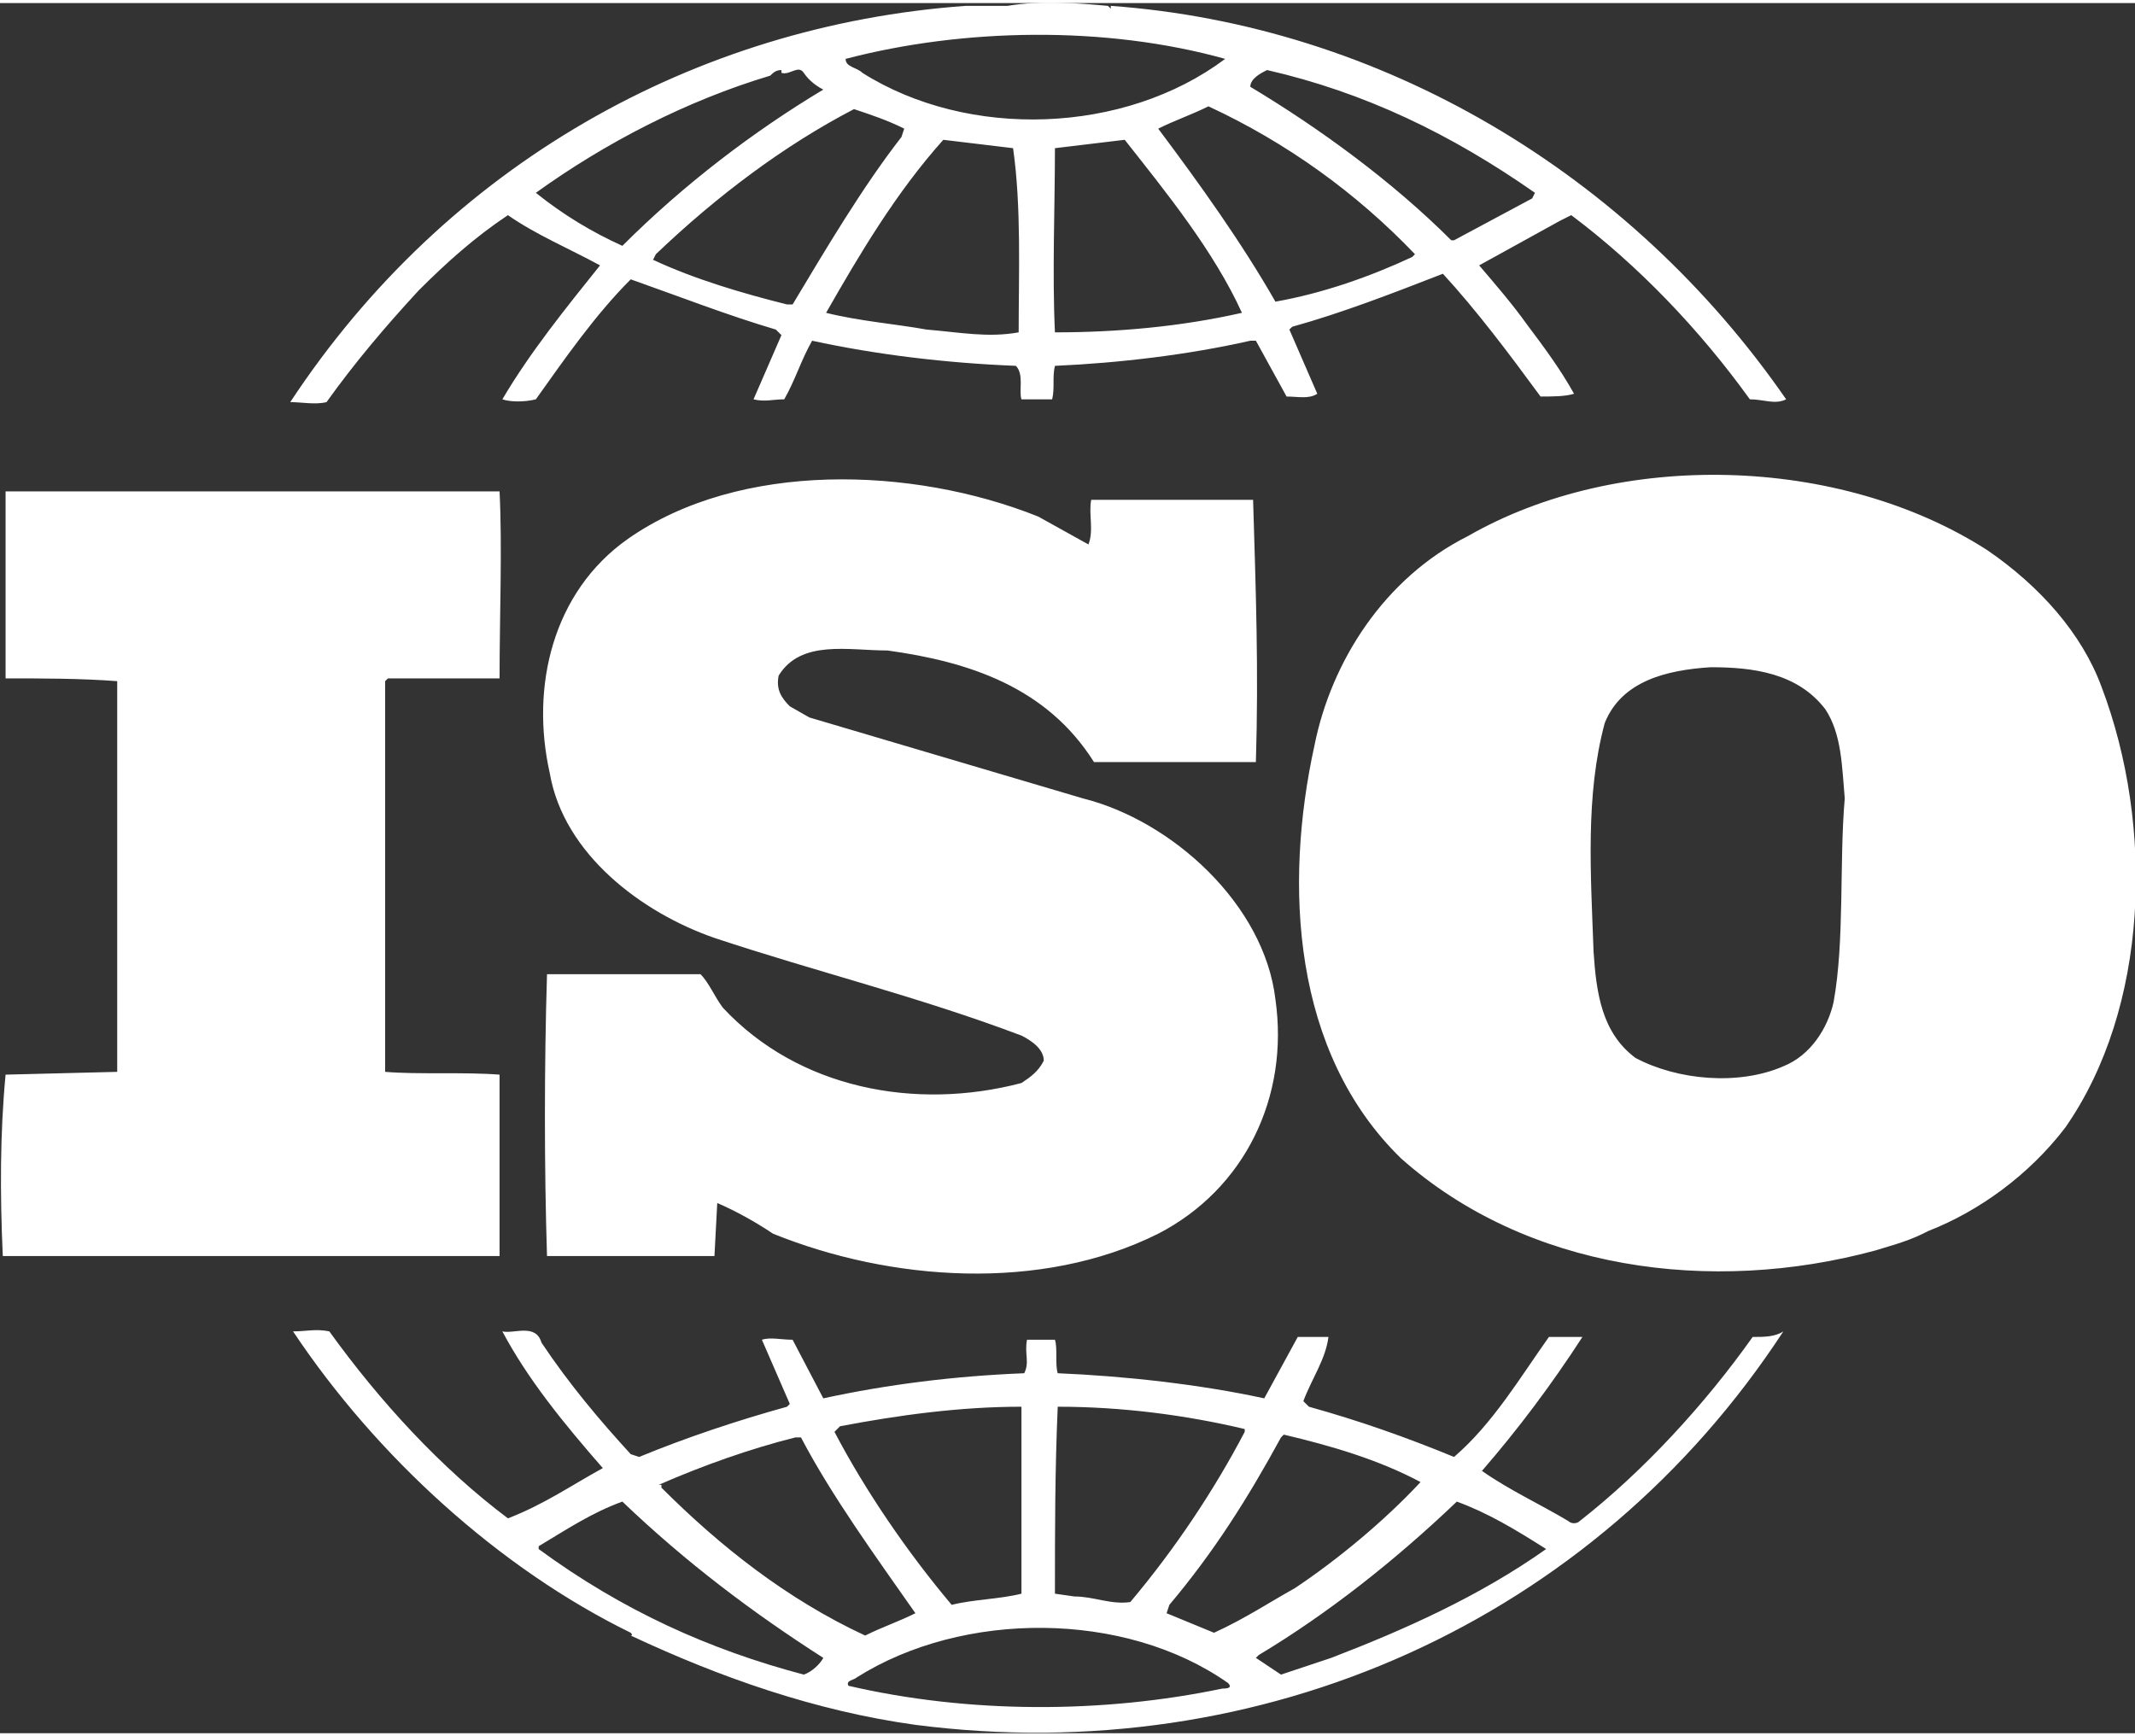 <?xml version="1.0" encoding="utf-8"?>
<!-- Generator: Adobe Illustrator 23.0.4, SVG Export Plug-In . SVG Version: 6.00 Build 0)  -->
<svg version="1.1" id="Layer_1" xmlns="http://www.w3.org/2000/svg" xmlns:xlink="http://www.w3.org/1999/xlink" x="0px" y="0px"
	 viewBox="0 0 76.5 62" style="enable-background:new 0 0 76.5 62;" xml:space="preserve" width="75px" height="61px">
<rect x="0" y="0" width="76.5" height="62" fill="#333333" stroke="none"/>
<style type="text/css">
	.st0{fill:#FFFFFF;}
</style>
<title>iso-white</title>
<path class="st0" d="M75.3,24.5c-0.7-1.9-2.2-3.6-4.1-4.9C65.9,16.2,58,16,52.6,19.1c-3,1.5-4.9,4.5-5.5,7.5c-1.1,5-0.8,11,3.1,14.8
	c4.5,4,11.1,4.9,17,3.3c0.3-0.1,1.1-0.3,1.7-0.6l0.2-0.1c1.8-0.7,3.6-2,4.9-3.7C77,36,77.2,29.5,75.3,24.5 M65.7,35.8
	c-0.2,0.9-0.8,1.9-1.8,2.3c-1.6,0.7-3.8,0.5-5.3-0.3c-1.2-0.9-1.4-2.3-1.5-3.8c-0.1-2.8-0.3-5.6,0.4-8.2c0.6-1.5,2.2-1.9,3.8-2
	c1.5,0,3.1,0.2,4.1,1.5c0.6,0.9,0.6,2.1,0.7,3.2C65.9,30.8,66.1,33.6,65.7,35.8 M17.9,38.4c-1.3-0.1-2.9,0-4.1-0.1v-14l0.1-0.1h4
	c0-2.2,0.1-4.7,0-6.7H2.7H0.2c0,2.1,0,4.6,0,6.7c1.3,0,2.7,0,4,0.1v13.5v0.5l-4,0.1C0,40.5,0,42.7,0.1,44.9h17.8V38.4L17.9,38.4z
	 M62.8,47.8c-1.7,2.4-3.9,4.8-6.2,6.6c-0.1,0.1-0.3,0.1-0.4,0c-1-0.6-2.1-1.1-3.1-1.8c1.3-1.5,2.5-3.1,3.6-4.8h-1.2
	c-1,1.4-2,3.1-3.4,4.3c-1.7-0.7-3.4-1.3-5.2-1.8l-0.2-0.2c0.3-0.8,0.8-1.5,0.9-2.3h-1.1L45.3,50c-2.3-0.5-5-0.8-7.4-0.9
	c-0.1-0.3,0-0.9-0.1-1.2h-1c-0.1,0.5,0.1,0.8-0.1,1.2c-2.5,0.1-4.9,0.4-7.2,0.9l-1.1-2.1c-0.4,0-0.8-0.1-1.1,0l1,2.3l-0.1,0.1
	c-1.8,0.5-3.6,1.1-5.3,1.8L22.6,52c-1.1-1.2-2.2-2.5-3.2-4c-0.2-0.7-1-0.3-1.4-0.4c0.9,1.7,2.2,3.3,3.6,4.9
	c-1.1,0.6-2.1,1.3-3.4,1.8c-2.4-1.8-4.6-4.2-6.4-6.7c-0.5-0.1-0.8,0-1.3,0c3,4.5,7.4,8.5,12.1,10.8l0,0c0,0,0.1,0.1,0,0.1
	c3.2,1.5,6.6,2.7,10.2,3.2c12.4,1.6,24.3-3.7,31.1-14.1C63.6,47.8,63.2,47.8,62.8,47.8 M45.9,51.4l0.1-0.1c1.7,0.4,3.4,0.9,4.9,1.7
	c-1.3,1.4-3,2.8-4.5,3.8c-0.9,0.5-1.8,1.1-2.9,1.6l-1.7-0.7l0.1-0.3C43.5,55.5,44.7,53.6,45.9,51.4 M37.9,50.3
	c2.3,0,4.6,0.3,6.7,0.8v0.1c-1.1,2.1-2.5,4.2-4.1,6.1c-0.7,0.1-1.3-0.2-2-0.2L37.8,57C37.8,54.7,37.8,52.6,37.9,50.3 M30.1,51
	c2.1-0.4,4.3-0.7,6.5-0.7V57c-0.8,0.2-1.7,0.2-2.5,0.4c-1.6-1.9-3.1-4.1-4.2-6.2L30.1,51z M23.6,53.1c1.6-0.7,3.3-1.3,4.9-1.7h0.2
	c1.1,2.1,2.7,4.3,4.1,6.3c-0.6,0.3-1.2,0.5-1.8,0.8c-2.8-1.3-5.2-3.2-7.3-5.3V53.1L23.6,53.1z M28.8,59.9c-3.4-0.9-6.5-2.3-9.5-4.5
	v-0.1c1-0.6,1.9-1.2,3-1.6c2.3,2.2,4.7,4,7.2,5.6C29.4,59.5,29.1,59.8,28.8,59.9 M43.8,60.4c-4.3,0.9-9.1,0.9-13.4-0.1
	c-0.1-0.2,0.2-0.2,0.3-0.3c3.8-2.4,9.6-2.4,13.3,0.2C44.2,60.4,43.9,60.4,43.8,60.4 M47.7,59.3l-1.8,0.6c-0.3-0.2-0.6-0.4-0.9-0.6
	l0.1-0.1c2.5-1.5,4.9-3.4,7.1-5.5c1.1,0.4,2.1,1,3.2,1.7C53,57.1,50.3,58.3,47.7,59.3 M11.7,14.3c1-1.4,2.1-2.7,3.3-4
	c1-1,2-1.9,3.2-2.7c1,0.7,2.2,1.2,3.3,1.8c-1.2,1.5-2.5,3.1-3.5,4.8c0.3,0.1,0.8,0.1,1.2,0c1-1.4,2.1-3,3.4-4.3
	c1.7,0.6,3.5,1.3,5.2,1.8l0.2,0.2l-1,2.3c0.4,0.1,0.7,0,1.1,0c0.4-0.7,0.6-1.4,1-2.1c2.3,0.5,4.8,0.8,7.3,0.9
	c0.3,0.3,0.1,0.9,0.2,1.2h1.1c0.1-0.4,0-0.8,0.1-1.2c2.3-0.1,4.8-0.4,7-0.9H45l1.1,2c0.4,0,0.8,0.1,1.1-0.1l-1-2.3l0.1-0.1
	c1.8-0.5,3.6-1.2,5.4-1.9c1.2,1.3,2.4,2.9,3.5,4.4c0.4,0,0.9,0,1.2-0.1c-0.5-0.9-1.1-1.7-1.7-2.5c-0.5-0.7-1.1-1.4-1.7-2.1v0
	l2.9-1.6l0.4-0.2c2.4,1.8,4.6,4.1,6.4,6.6c0.5,0,0.9,0.2,1.3,0C58.4,6.1,49.5,0.8,39.8,0.1v0.1l-0.1-0.1c-1.1-0.1-2.4-0.2-3.6,0
	c-0.4,0-0.9,0-1.5,0C24.9,0.8,16,5.8,10.4,14.3C10.8,14.3,11.3,14.4,11.7,14.3 M28.4,10.8h-0.2c-1.6-0.4-3.3-0.9-4.8-1.6L23.5,9
	c2.2-2.1,4.6-3.9,7.1-5.2c0.6,0.2,1.2,0.4,1.8,0.7l-0.1,0.3C30.9,6.6,29.6,8.8,28.4,10.8 M36.5,11.8c-1.1,0.2-2.1,0-3.3-0.1
	c-1.1-0.2-2.4-0.3-3.6-0.6c1.2-2.1,2.5-4.3,4.2-6.2l2.5,0.3C36.6,7.3,36.5,9.7,36.5,11.8 M37.8,11.8c-0.1-2.1,0-4.5,0-6.6
	c0.8-0.1,1.7-0.2,2.5-0.3c1.5,1.9,3.2,4,4.2,6.2C42.3,11.6,40,11.8,37.8,11.8 M50.6,9.1c-1.5,0.7-3.2,1.3-4.9,1.6
	c-1.2-2.1-2.7-4.2-4.2-6.2c0.6-0.3,1.2-0.5,1.8-0.8C46.1,5,48.6,6.8,50.7,9L50.6,9.1z M45.4,2.4c3.5,0.8,6.6,2.3,9.6,4.4l-0.1,0.2
	l-2.8,1.5H52c-2.1-2.1-4.7-4-7.2-5.5C44.8,2.7,45.2,2.5,45.4,2.4 M43.9,2L43.9,2c-3.6,2.7-9.2,2.9-13,0.5c-0.2-0.2-0.6-0.2-0.6-0.5
	C34.5,0.9,39.6,0.8,43.9,2 M19.2,6.8c2.5-1.8,5.4-3.3,8.4-4.2c0.1-0.1,0.2-0.2,0.4-0.2v0.1c0.3,0.1,0.6-0.3,0.8,0
	C29,2.8,29.3,3,29.5,3.1c-2.5,1.5-5,3.4-7.2,5.6C21.2,8.2,20.2,7.6,19.2,6.8L19.2,6.8L19.2,6.8z M36.6,38.7c-3.8,1-8,0.2-10.7-2.7
	c-0.3-0.4-0.5-0.9-0.8-1.2h-5.5c-0.1,3.3-0.1,6.9,0,10.1h6l0.1-1.9c0.7,0.3,1.4,0.7,2,1.1c4.2,1.7,9.6,2.1,13.8,0
	c3.1-1.6,4.7-4.9,4.2-8.4c-0.4-3.4-3.7-6.4-6.9-7.2l-9.8-2.9l-0.7-0.4c-0.3-0.3-0.5-0.6-0.4-1.1c0.8-1.3,2.5-0.9,3.9-0.9
	c2.9,0.4,5.7,1.3,7.4,4c1.7,0,3.9,0,5.8,0c0.1-3.3,0-6.1-0.1-9.4c-1.8,0-4.1,0-5.8,0c-0.1,0.5,0.1,1.1-0.1,1.6l-1.8-1
	c-4.5-1.8-10.7-2-14.7,0.8c-2.7,1.9-3.5,5.3-2.8,8.4c0.5,2.9,3.3,5,5.9,5.9c3.6,1.2,7.3,2.1,11,3.5c0.4,0.2,0.8,0.5,0.8,0.9
	C37.2,38.3,36.9,38.5,36.6,38.7"/>
</svg>
